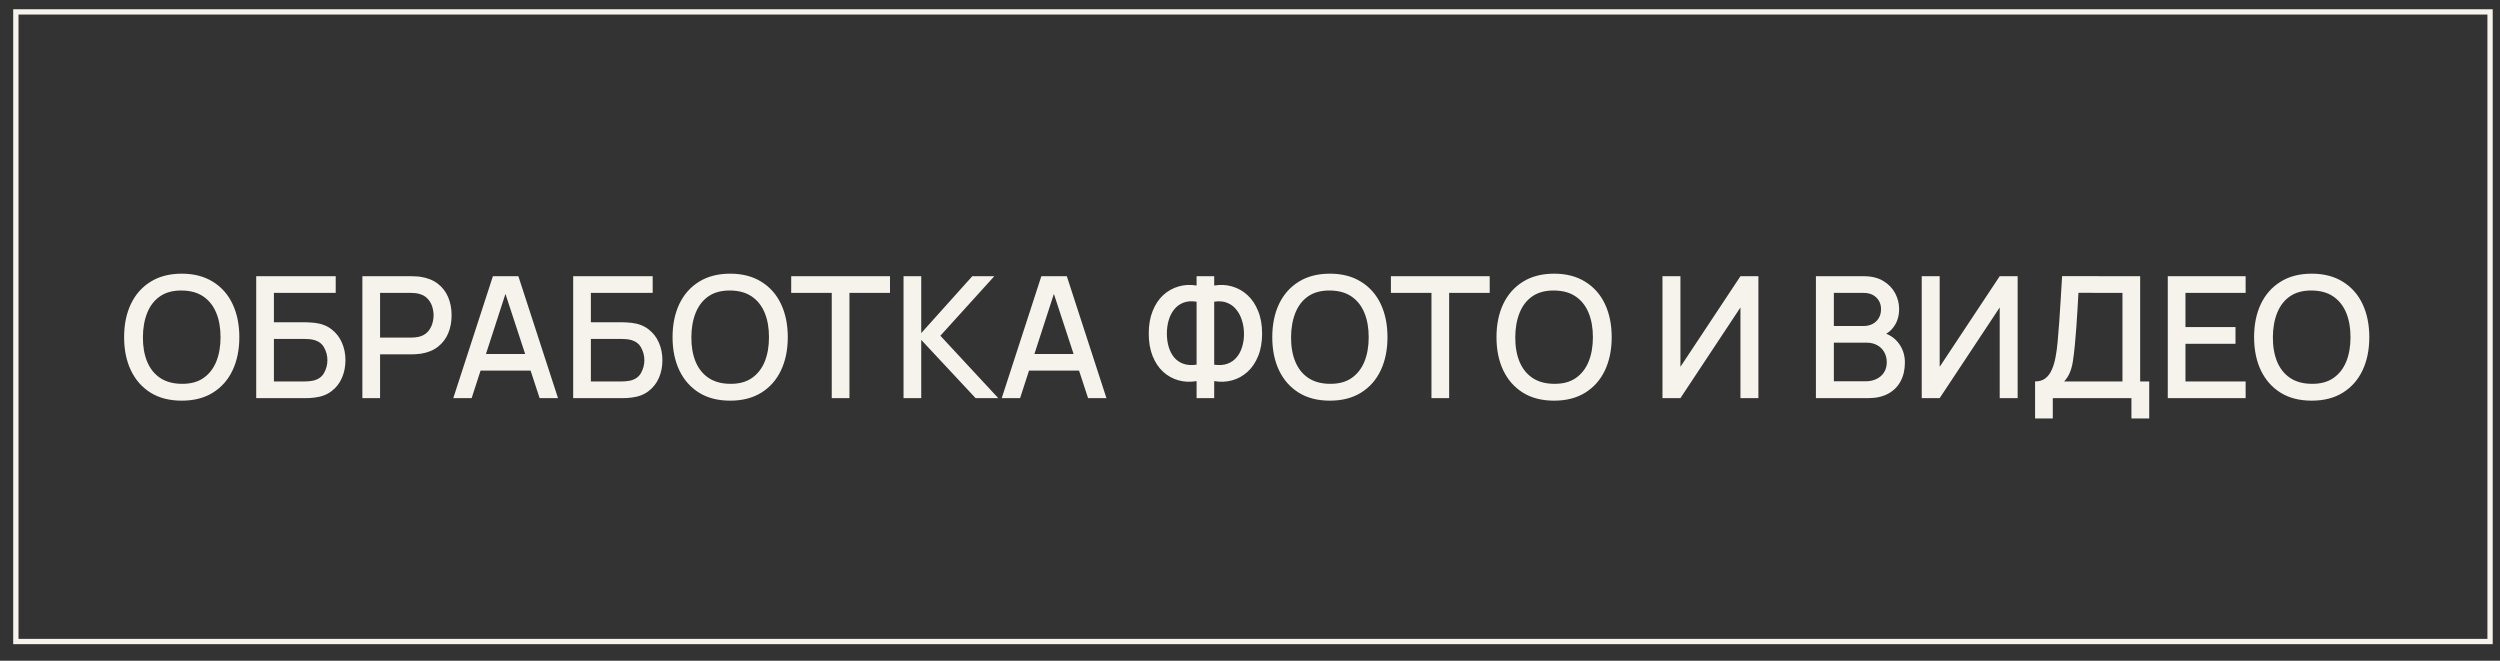 <?xml version="1.0" encoding="UTF-8"?> <svg xmlns="http://www.w3.org/2000/svg" width="140" height="37" viewBox="0 0 140 37" fill="none"><rect x="0" y="0" width="140" height="37" fill="#333333" stroke="none"/> <rect x="0.888" y="0.666" width="138.556" height="35.259" stroke="#F5F3EC" stroke-width="0.296"></rect> <path d="M10.179 22.437C9.496 22.437 8.915 22.289 8.434 21.991C7.954 21.691 7.586 21.274 7.33 20.74C7.077 20.206 6.95 19.586 6.95 18.882C6.95 18.177 7.077 17.557 7.33 17.023C7.586 16.489 7.954 16.073 8.434 15.776C8.915 15.476 9.496 15.326 10.179 15.326C10.858 15.326 11.438 15.476 11.919 15.776C12.402 16.073 12.771 16.489 13.023 17.023C13.276 17.557 13.403 18.177 13.403 18.882C13.403 19.586 13.276 20.206 13.023 20.74C12.771 21.274 12.402 21.691 11.919 21.991C11.438 22.289 10.858 22.437 10.179 22.437ZM10.179 21.494C10.662 21.5 11.064 21.394 11.383 21.176C11.705 20.955 11.947 20.648 12.108 20.256C12.27 19.861 12.35 19.403 12.35 18.882C12.35 18.36 12.27 17.905 12.108 17.516C11.947 17.124 11.705 16.819 11.383 16.601C11.064 16.383 10.662 16.273 10.179 16.269C9.695 16.263 9.292 16.369 8.97 16.587C8.651 16.805 8.411 17.112 8.249 17.507C8.088 17.902 8.006 18.36 8.003 18.882C8 19.403 8.079 19.86 8.24 20.252C8.401 20.64 8.643 20.944 8.965 21.162C9.291 21.38 9.695 21.491 10.179 21.494ZM14.348 22.295V15.468H18.8V16.402H15.339V18.047H17.107C17.171 18.047 17.251 18.05 17.349 18.057C17.45 18.06 17.545 18.068 17.634 18.08C18.003 18.125 18.315 18.245 18.567 18.441C18.823 18.637 19.016 18.885 19.146 19.185C19.279 19.485 19.345 19.814 19.345 20.171C19.345 20.528 19.28 20.857 19.151 21.157C19.021 21.457 18.828 21.706 18.572 21.901C18.319 22.097 18.006 22.218 17.634 22.262C17.545 22.274 17.452 22.284 17.354 22.29C17.256 22.293 17.174 22.295 17.107 22.295H14.348ZM15.339 21.361H17.07C17.133 21.361 17.202 21.358 17.278 21.352C17.357 21.345 17.431 21.336 17.501 21.323C17.807 21.26 18.022 21.114 18.146 20.887C18.272 20.659 18.335 20.421 18.335 20.171C18.335 19.918 18.272 19.68 18.146 19.455C18.022 19.228 17.807 19.082 17.501 19.019C17.431 19.003 17.357 18.994 17.278 18.991C17.202 18.984 17.133 18.981 17.07 18.981H15.339V21.361ZM20.293 22.295V15.468H23.052C23.118 15.468 23.2 15.471 23.298 15.478C23.396 15.481 23.49 15.49 23.578 15.506C23.957 15.566 24.273 15.696 24.526 15.895C24.782 16.094 24.973 16.345 25.1 16.649C25.226 16.952 25.29 17.287 25.29 17.654C25.29 18.023 25.226 18.36 25.1 18.663C24.973 18.967 24.782 19.218 24.526 19.417C24.273 19.616 23.957 19.746 23.578 19.806C23.49 19.819 23.395 19.828 23.294 19.834C23.196 19.841 23.115 19.844 23.052 19.844H21.284V22.295H20.293ZM21.284 18.905H23.014C23.077 18.905 23.147 18.902 23.223 18.896C23.302 18.89 23.376 18.878 23.445 18.863C23.648 18.815 23.81 18.728 23.934 18.602C24.057 18.472 24.145 18.324 24.199 18.156C24.253 17.989 24.28 17.821 24.28 17.654C24.28 17.486 24.253 17.32 24.199 17.156C24.145 16.988 24.057 16.841 23.934 16.715C23.81 16.585 23.648 16.497 23.445 16.45C23.376 16.431 23.302 16.418 23.223 16.412C23.147 16.405 23.077 16.402 23.014 16.402H21.284V18.905ZM25.384 22.295L27.602 15.468H29.029L31.248 22.295H30.219L28.176 16.066H28.432L26.412 22.295H25.384ZM26.535 20.754V19.825H30.101V20.754H26.535ZM32.098 22.295V15.468H36.55V16.402H33.089V18.047H34.857C34.921 18.047 35.001 18.05 35.099 18.057C35.2 18.06 35.295 18.068 35.384 18.08C35.753 18.125 36.065 18.245 36.318 18.441C36.574 18.637 36.766 18.885 36.896 19.185C37.029 19.485 37.095 19.814 37.095 20.171C37.095 20.528 37.03 20.857 36.901 21.157C36.771 21.457 36.578 21.706 36.322 21.901C36.069 22.097 35.757 22.218 35.384 22.262C35.295 22.274 35.202 22.284 35.104 22.29C35.006 22.293 34.924 22.295 34.857 22.295H32.098ZM33.089 21.361H34.819C34.883 21.361 34.952 21.358 35.028 21.352C35.107 21.345 35.181 21.336 35.251 21.323C35.557 21.26 35.772 21.114 35.896 20.887C36.022 20.659 36.085 20.421 36.085 20.171C36.085 19.918 36.022 19.68 35.896 19.455C35.772 19.228 35.557 19.082 35.251 19.019C35.181 19.003 35.107 18.994 35.028 18.991C34.952 18.984 34.883 18.981 34.819 18.981H33.089V21.361ZM40.892 22.437C40.209 22.437 39.628 22.289 39.147 21.991C38.667 21.691 38.299 21.274 38.043 20.74C37.79 20.206 37.663 19.586 37.663 18.882C37.663 18.177 37.79 17.557 38.043 17.023C38.299 16.489 38.667 16.073 39.147 15.776C39.628 15.476 40.209 15.326 40.892 15.326C41.572 15.326 42.151 15.476 42.632 15.776C43.115 16.073 43.484 16.489 43.736 17.023C43.989 17.557 44.116 18.177 44.116 18.882C44.116 19.586 43.989 20.206 43.736 20.74C43.484 21.274 43.115 21.691 42.632 21.991C42.151 22.289 41.572 22.437 40.892 22.437ZM40.892 21.494C41.376 21.5 41.777 21.394 42.096 21.176C42.419 20.955 42.66 20.648 42.822 20.256C42.983 19.861 43.063 19.403 43.063 18.882C43.063 18.36 42.983 17.905 42.822 17.516C42.66 17.124 42.419 16.819 42.096 16.601C41.777 16.383 41.376 16.273 40.892 16.269C40.408 16.263 40.005 16.369 39.683 16.587C39.364 16.805 39.124 17.112 38.962 17.507C38.801 17.902 38.719 18.36 38.716 18.882C38.713 19.403 38.792 19.86 38.953 20.252C39.114 20.64 39.356 20.944 39.678 21.162C40.004 21.38 40.408 21.491 40.892 21.494ZM46.578 22.295V16.402H44.307V15.468H49.84V16.402H47.569V22.295H46.578ZM50.598 22.295V15.468H51.589V18.654L54.448 15.468H55.681L52.661 18.801L55.903 22.295H54.633L51.589 19.033V22.295H50.598ZM56.097 22.295L58.315 15.468H59.742L61.961 22.295H60.932L58.889 16.066H59.145L57.125 22.295H56.097ZM57.249 20.754V19.825H60.814V20.754H57.249ZM67.009 22.295V21.342C66.658 21.402 66.321 21.388 65.999 21.299C65.68 21.211 65.394 21.053 65.141 20.825C64.891 20.598 64.694 20.304 64.548 19.944C64.403 19.583 64.33 19.163 64.33 18.683C64.33 18.199 64.403 17.777 64.548 17.417C64.694 17.053 64.891 16.756 65.141 16.525C65.394 16.295 65.68 16.134 65.999 16.042C66.321 15.947 66.658 15.93 67.009 15.99V15.468H67.995V15.99C68.346 15.93 68.681 15.947 69 16.042C69.322 16.134 69.608 16.295 69.858 16.525C70.111 16.756 70.31 17.053 70.455 17.417C70.604 17.777 70.678 18.199 70.678 18.683C70.678 19.163 70.604 19.583 70.455 19.944C70.31 20.304 70.111 20.598 69.858 20.825C69.608 21.053 69.322 21.211 69 21.299C68.681 21.388 68.346 21.402 67.995 21.342V22.295H67.009ZM67.009 20.422V16.895C66.724 16.851 66.476 16.87 66.264 16.952C66.056 17.034 65.884 17.162 65.748 17.336C65.612 17.507 65.511 17.709 65.444 17.943C65.378 18.174 65.345 18.42 65.345 18.683C65.345 18.942 65.378 19.187 65.444 19.417C65.511 19.645 65.612 19.842 65.748 20.01C65.884 20.174 66.056 20.294 66.264 20.37C66.476 20.446 66.724 20.463 67.009 20.422ZM67.995 20.422C68.279 20.463 68.526 20.446 68.734 20.37C68.943 20.294 69.115 20.174 69.251 20.01C69.39 19.846 69.493 19.651 69.559 19.427C69.629 19.199 69.664 18.959 69.664 18.706C69.664 18.453 69.629 18.21 69.559 17.976C69.493 17.742 69.39 17.537 69.251 17.36C69.115 17.18 68.943 17.047 68.734 16.962C68.526 16.873 68.279 16.851 67.995 16.895V20.422ZM74.475 22.437C73.793 22.437 73.211 22.289 72.731 21.991C72.25 21.691 71.882 21.274 71.626 20.74C71.373 20.206 71.247 19.586 71.247 18.882C71.247 18.177 71.373 17.557 71.626 17.023C71.882 16.489 72.25 16.073 72.731 15.776C73.211 15.476 73.793 15.326 74.475 15.326C75.155 15.326 75.735 15.476 76.215 15.776C76.699 16.073 77.067 16.489 77.32 17.023C77.573 17.557 77.699 18.177 77.699 18.882C77.699 19.586 77.573 20.206 77.32 20.74C77.067 21.274 76.699 21.691 76.215 21.991C75.735 22.289 75.155 22.437 74.475 22.437ZM74.475 21.494C74.959 21.5 75.36 21.394 75.68 21.176C76.002 20.955 76.244 20.648 76.405 20.256C76.566 19.861 76.647 19.403 76.647 18.882C76.647 18.36 76.566 17.905 76.405 17.516C76.244 17.124 76.002 16.819 75.68 16.601C75.36 16.383 74.959 16.273 74.475 16.269C73.992 16.263 73.589 16.369 73.266 16.587C72.947 16.805 72.707 17.112 72.546 17.507C72.385 17.902 72.303 18.36 72.299 18.882C72.296 19.403 72.375 19.86 72.537 20.252C72.698 20.64 72.939 20.944 73.262 21.162C73.587 21.38 73.992 21.491 74.475 21.494ZM80.162 22.295V16.402H77.891V15.468H83.423V16.402H81.152V22.295H80.162ZM87.031 22.437C86.348 22.437 85.767 22.289 85.286 21.991C84.806 21.691 84.438 21.274 84.182 20.74C83.929 20.206 83.803 19.586 83.803 18.882C83.803 18.177 83.929 17.557 84.182 17.023C84.438 16.489 84.806 16.073 85.286 15.776C85.767 15.476 86.348 15.326 87.031 15.326C87.71 15.326 88.29 15.476 88.771 15.776C89.254 16.073 89.623 16.489 89.876 17.023C90.128 17.557 90.255 18.177 90.255 18.882C90.255 19.586 90.128 20.206 89.876 20.74C89.623 21.274 89.254 21.691 88.771 21.991C88.29 22.289 87.71 22.437 87.031 22.437ZM87.031 21.494C87.515 21.5 87.916 21.394 88.235 21.176C88.558 20.955 88.799 20.648 88.96 20.256C89.122 19.861 89.202 19.403 89.202 18.882C89.202 18.36 89.122 17.905 88.96 17.516C88.799 17.124 88.558 16.819 88.235 16.601C87.916 16.383 87.515 16.273 87.031 16.269C86.547 16.263 86.144 16.369 85.822 16.587C85.503 16.805 85.263 17.112 85.102 17.507C84.94 17.902 84.858 18.36 84.855 18.882C84.852 19.403 84.931 19.86 85.092 20.252C85.253 20.64 85.495 20.944 85.817 21.162C86.143 21.38 86.547 21.491 87.031 21.494ZM98.47 22.295H97.465V17.218L94.104 22.295H93.099V15.468H94.104V20.541L97.465 15.468H98.47V22.295ZM101.691 22.295V15.468H104.374C104.807 15.468 105.171 15.557 105.465 15.734C105.759 15.911 105.98 16.14 106.129 16.421C106.277 16.699 106.351 16.993 106.351 17.303C106.351 17.679 106.258 18.001 106.072 18.27C105.888 18.539 105.64 18.722 105.327 18.82L105.318 18.588C105.754 18.695 106.089 18.905 106.323 19.218C106.557 19.528 106.674 19.89 106.674 20.304C106.674 20.705 106.593 21.054 106.432 21.352C106.274 21.649 106.042 21.881 105.735 22.048C105.432 22.213 105.063 22.295 104.63 22.295H101.691ZM102.696 21.352H104.479C104.703 21.352 104.904 21.309 105.081 21.224C105.261 21.138 105.402 21.017 105.503 20.858C105.607 20.697 105.659 20.506 105.659 20.285C105.659 20.079 105.613 19.895 105.522 19.73C105.433 19.563 105.304 19.431 105.133 19.337C104.965 19.239 104.768 19.19 104.54 19.19H102.696V21.352ZM102.696 18.256H104.36C104.544 18.256 104.708 18.22 104.853 18.147C105.002 18.071 105.119 17.963 105.204 17.824C105.293 17.682 105.337 17.512 105.337 17.312C105.337 17.047 105.248 16.829 105.071 16.658C104.894 16.488 104.657 16.402 104.36 16.402H102.696V18.256ZM112.988 22.295H111.983V17.218L108.622 22.295H107.617V15.468H108.622V20.541L111.983 15.468H112.988V22.295ZM113.965 23.433V21.361C114.199 21.361 114.392 21.302 114.544 21.186C114.696 21.066 114.816 20.903 114.904 20.697C114.996 20.489 115.065 20.252 115.113 19.986C115.163 19.721 115.201 19.441 115.227 19.147C115.264 18.749 115.296 18.36 115.321 17.981C115.35 17.598 115.375 17.203 115.397 16.796C115.422 16.388 115.449 15.944 115.478 15.463L119.849 15.468V21.361H120.356V23.433H119.36V22.295H114.956V23.433H113.965ZM115.592 21.361H118.858V16.402L116.393 16.397C116.371 16.745 116.352 17.075 116.336 17.388C116.32 17.701 116.3 18.017 116.274 18.336C116.252 18.652 116.224 18.992 116.189 19.356C116.154 19.703 116.118 19.999 116.08 20.242C116.042 20.482 115.985 20.691 115.909 20.868C115.837 21.045 115.731 21.209 115.592 21.361ZM121.395 22.295V15.468H125.756V16.402H122.386V18.317H125.188V19.251H122.386V21.361H125.756V22.295H121.395ZM129.457 22.437C128.774 22.437 128.193 22.289 127.713 21.991C127.232 21.691 126.864 21.274 126.608 20.74C126.355 20.206 126.229 19.586 126.229 18.882C126.229 18.177 126.355 17.557 126.608 17.023C126.864 16.489 127.232 16.073 127.713 15.776C128.193 15.476 128.774 15.326 129.457 15.326C130.137 15.326 130.717 15.476 131.197 15.776C131.681 16.073 132.049 16.489 132.302 17.023C132.554 17.557 132.681 18.177 132.681 18.882C132.681 19.586 132.554 20.206 132.302 20.74C132.049 21.274 131.681 21.691 131.197 21.991C130.717 22.289 130.137 22.437 129.457 22.437ZM129.457 21.494C129.941 21.5 130.342 21.394 130.661 21.176C130.984 20.955 131.225 20.648 131.387 20.256C131.548 19.861 131.628 19.403 131.628 18.882C131.628 18.36 131.548 17.905 131.387 17.516C131.225 17.124 130.984 16.819 130.661 16.601C130.342 16.383 129.941 16.273 129.457 16.269C128.974 16.263 128.571 16.369 128.248 16.587C127.929 16.805 127.689 17.112 127.528 17.507C127.366 17.902 127.284 18.36 127.281 18.882C127.278 19.403 127.357 19.86 127.518 20.252C127.679 20.64 127.921 20.944 128.243 21.162C128.569 21.38 128.974 21.491 129.457 21.494Z" fill="#F5F3EC"></path> </svg> 